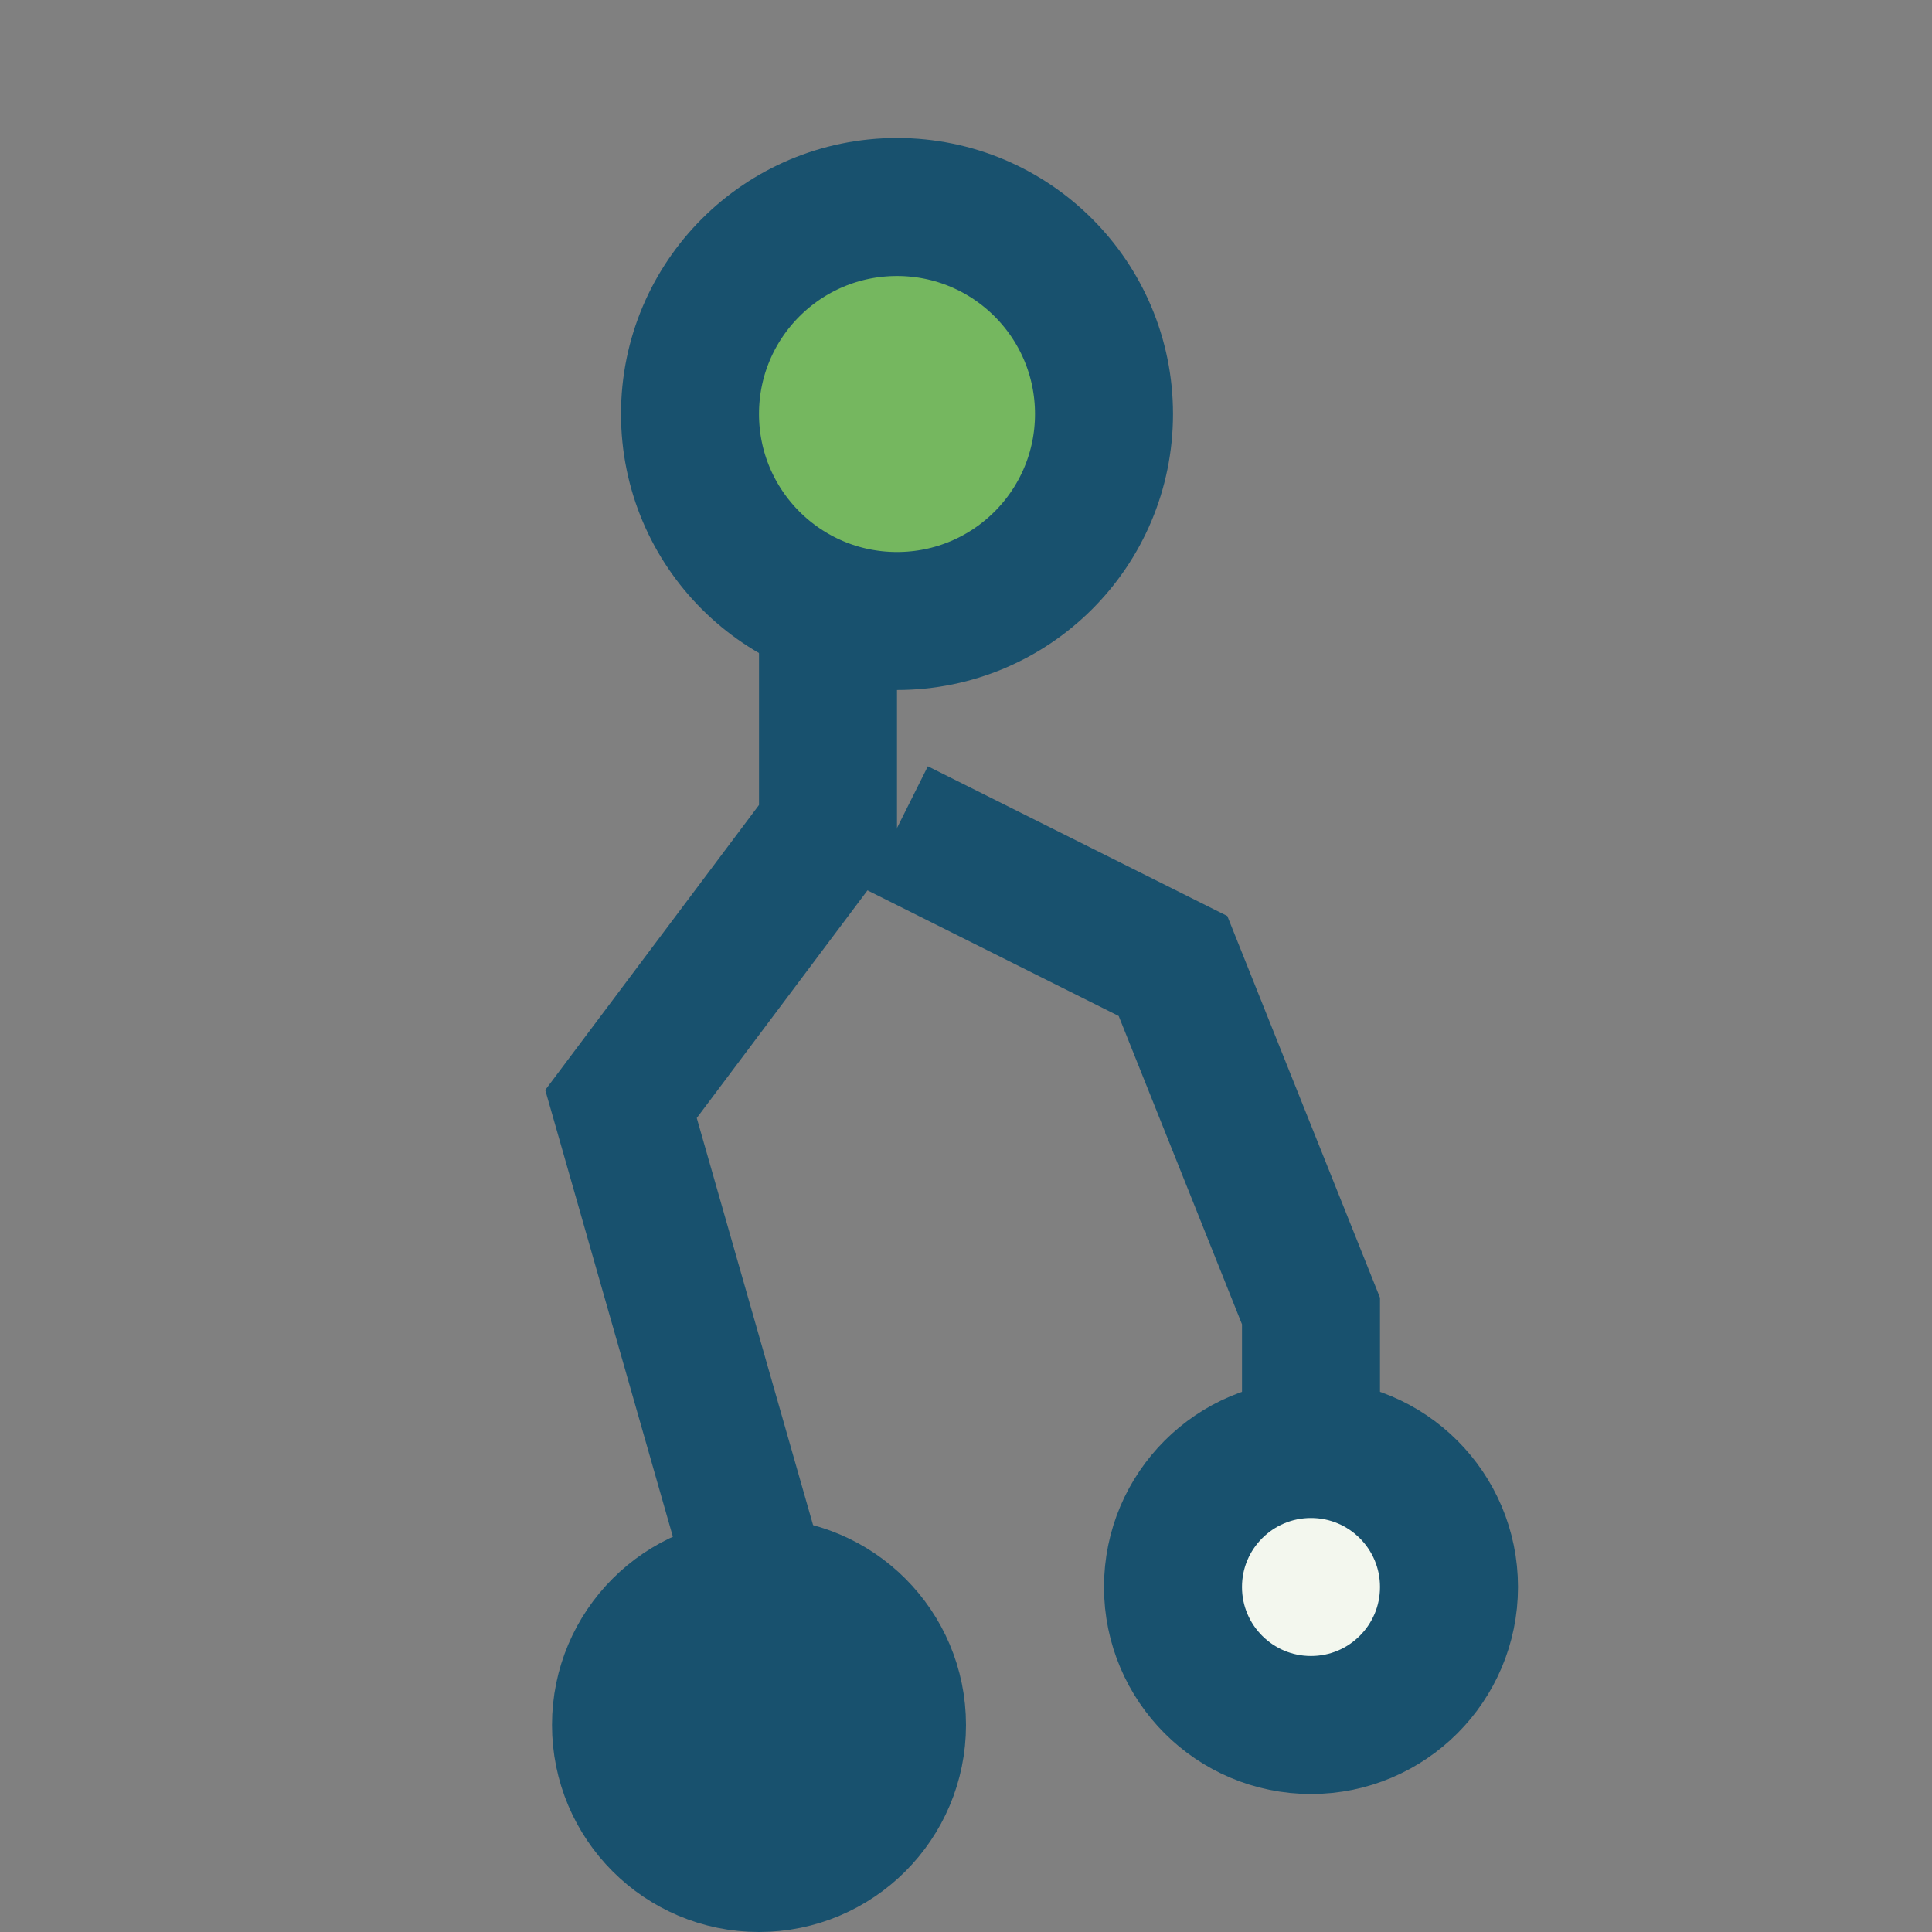 <?xml version="1.0" encoding="UTF-8"?>
<svg xmlns="http://www.w3.org/2000/svg" viewBox="0 0 28 28" width="28" height="28"><rect x="0" y="0" width="28" height="28" fill="#808080" stroke="none"/><g stroke="#18516E" stroke-width="2" fill="none"><circle cx="13" cy="6" r="3" fill="#75B75F"/><path d="M12 9v3l-3 4 2 7" /><path d="M13 12l4 2 2 5v4" /><circle cx="19" cy="23" r="2" fill="#F3F7EE"/><circle cx="11" cy="25" r="2" fill="#18516E"/></g></svg>